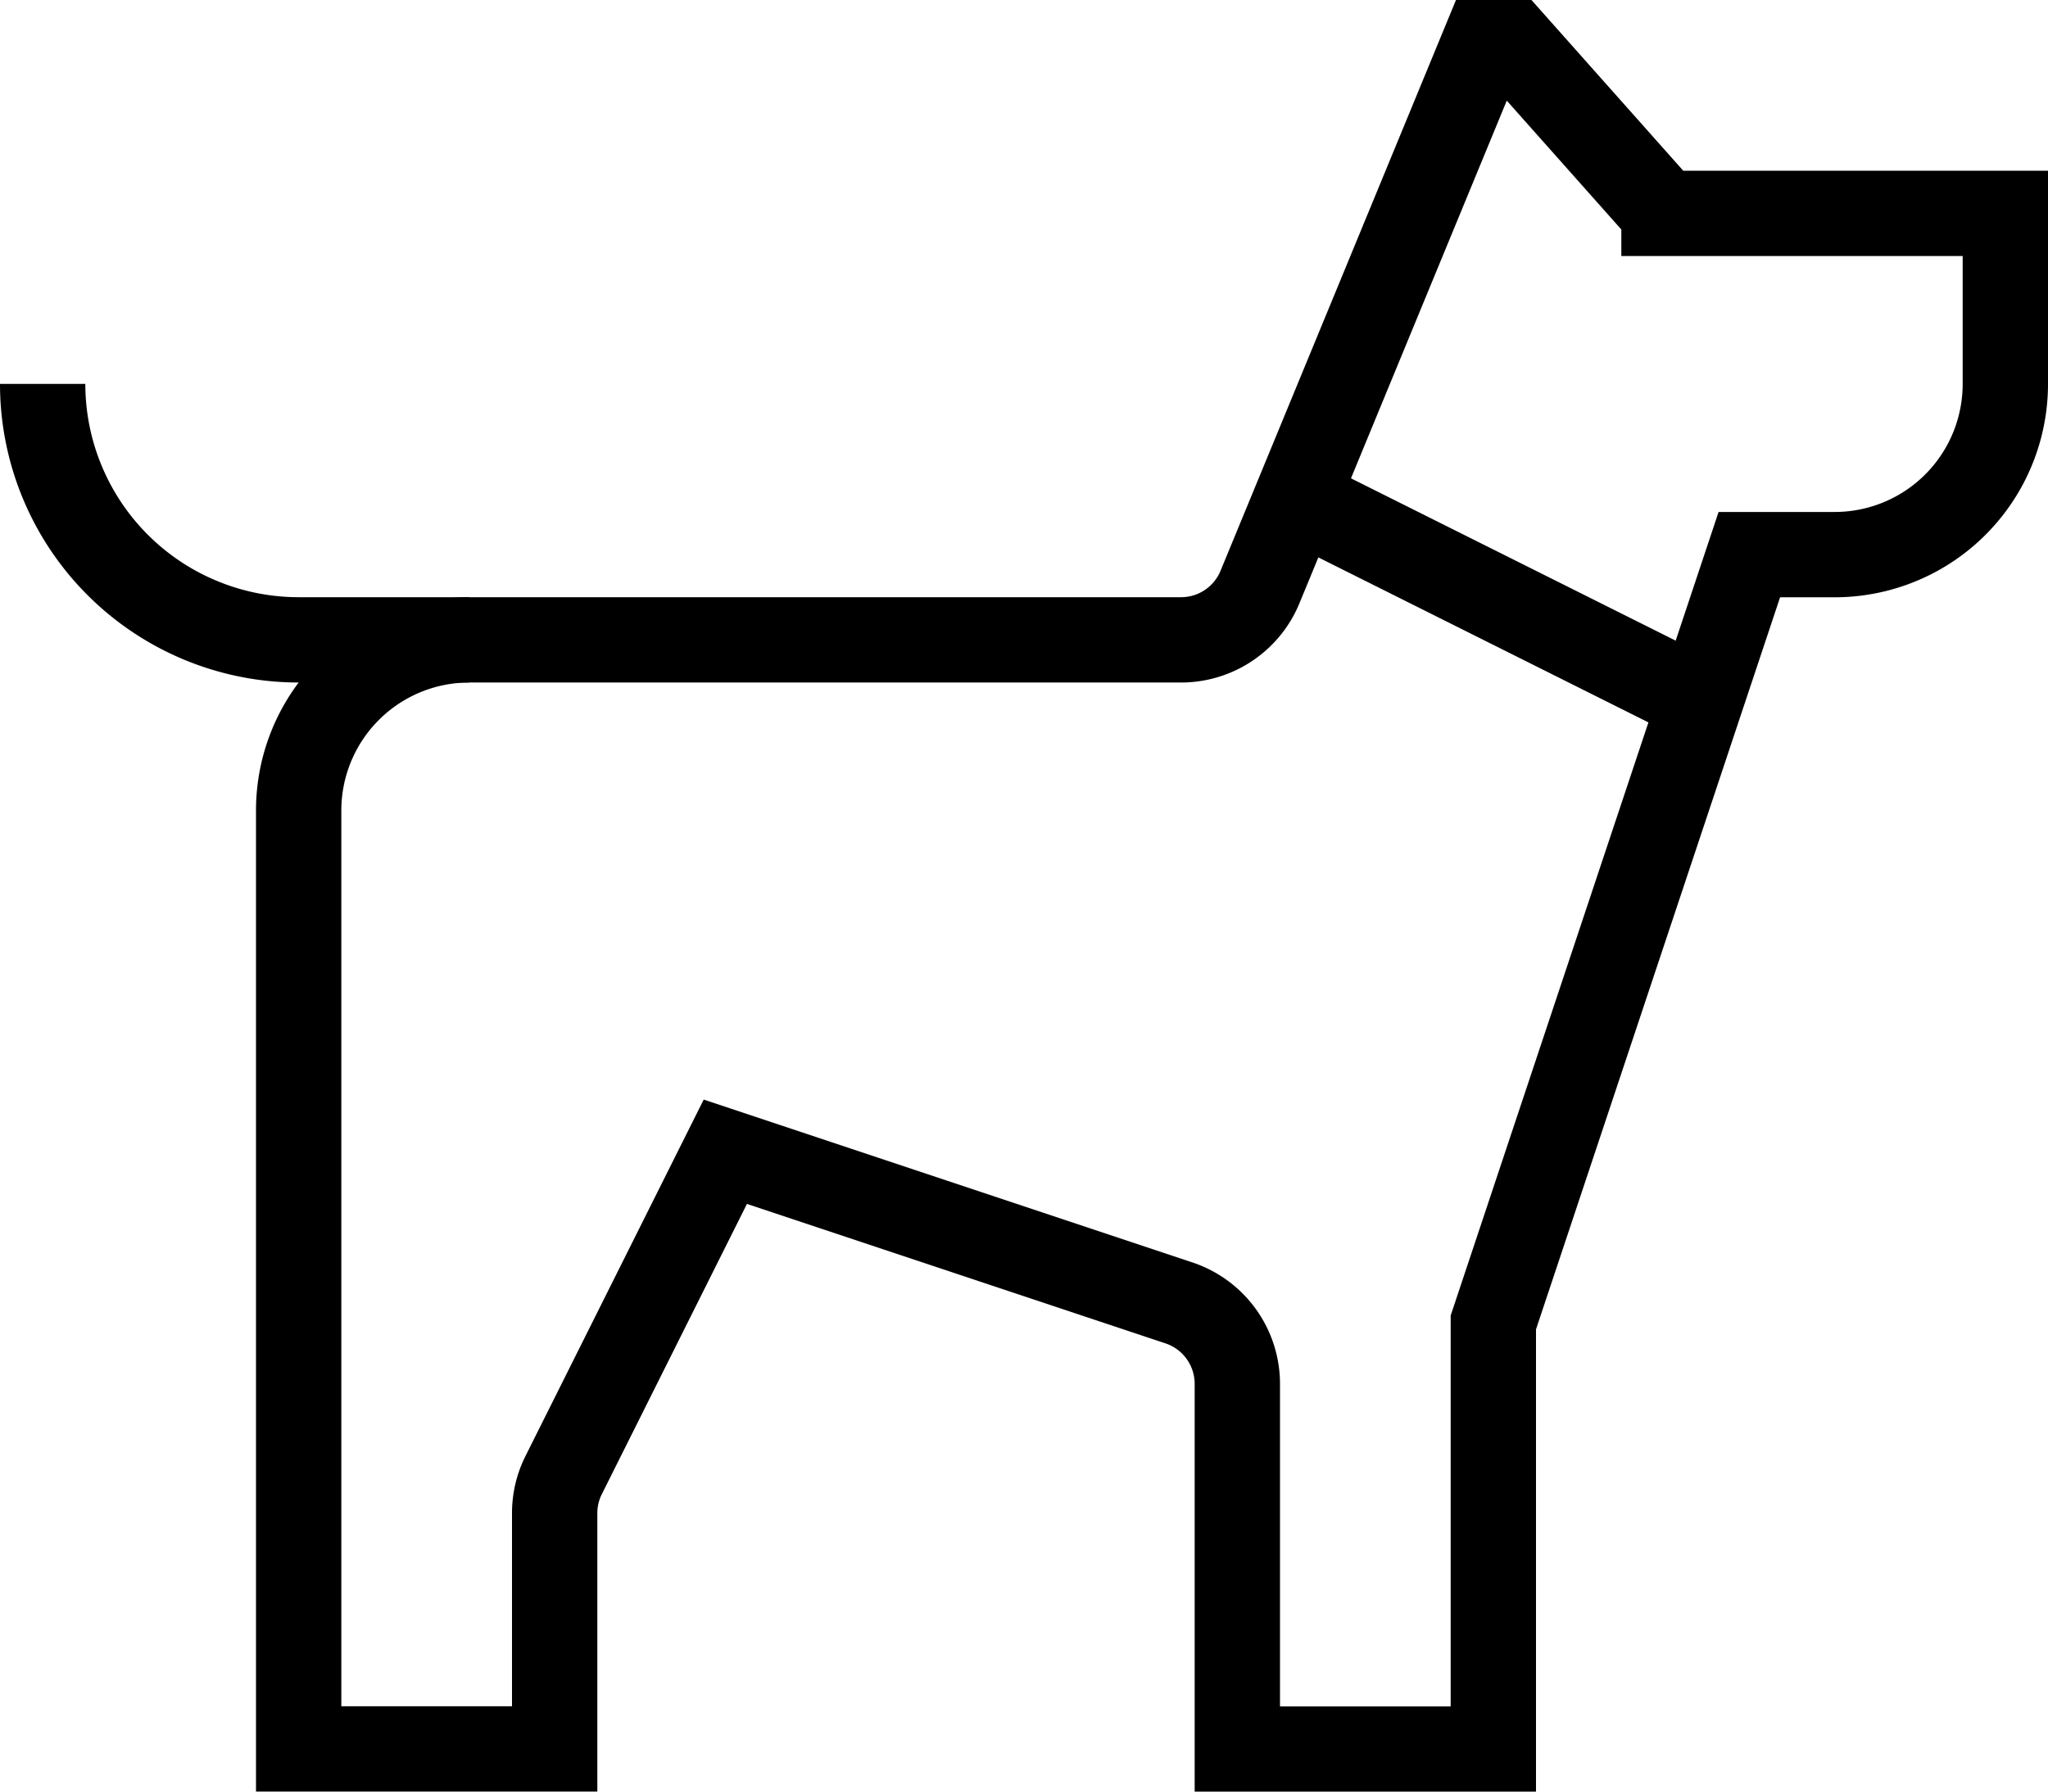 <svg xmlns="http://www.w3.org/2000/svg" width="24" height="21" stroke="#000" fill="none"><path d="M15.206 5.853l4.85 2.425"/><path d="M19.5 2.5l-2-2.25-2.74 6.644a1 1 0 0 1-.919.606H5.5a2 2 0 0 0-2 2v11h3v-2.764c0-.155.036-.308.106-.447L8.5 13.5l5.316 1.772a1 1 0 0 1 .684.949v4.28h3v-5l3-9h1a2 2 0 0 0 2-2v-2h-4z"/><path d="M.5 4.5a3 3 0 0 0 3 3h2"/></svg>
